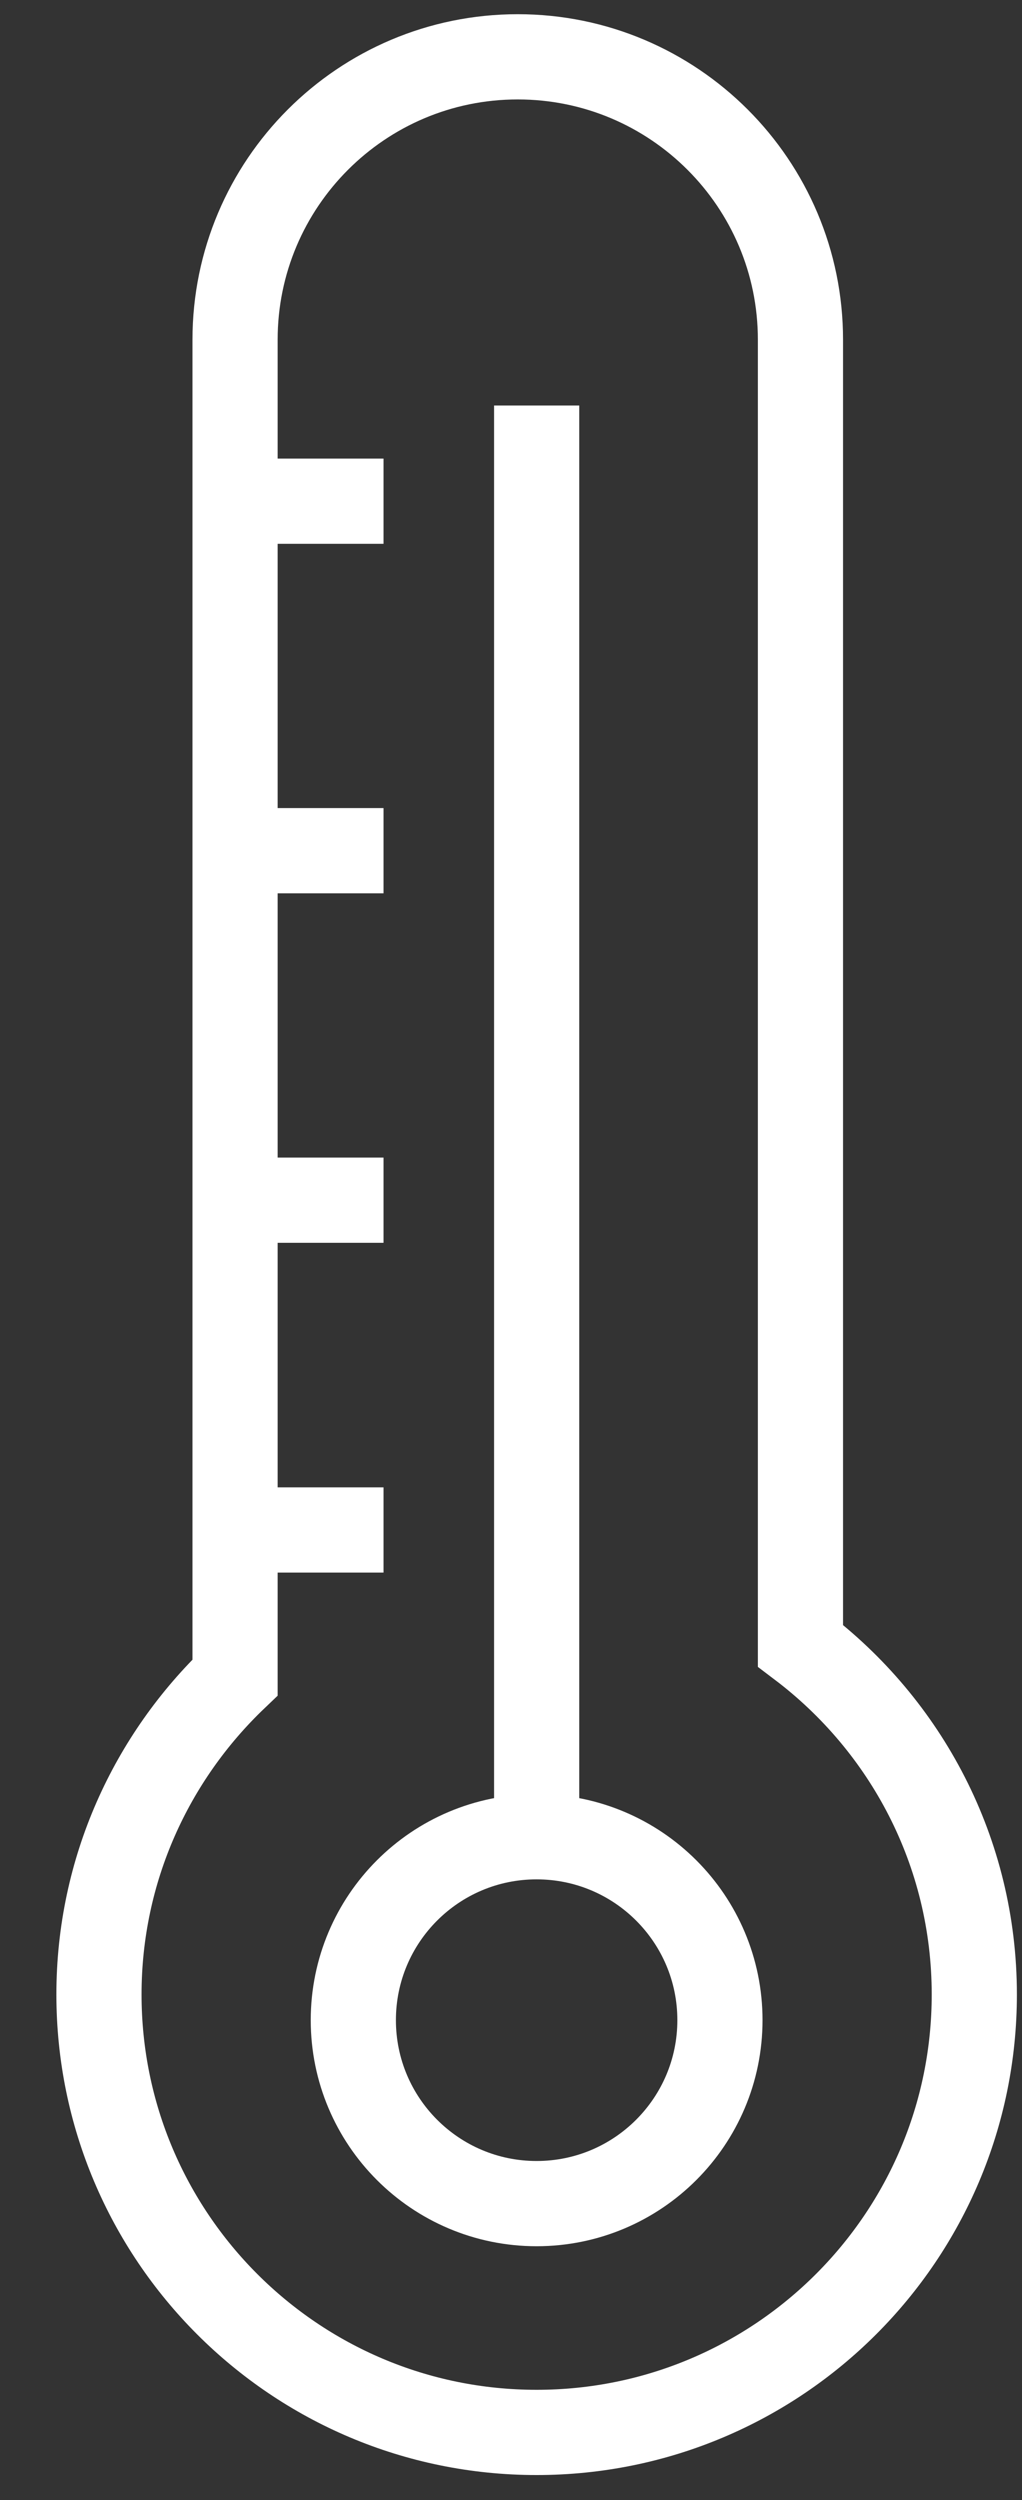 <svg width="18" height="44" viewBox="0 0 18 44" fill="none" xmlns="http://www.w3.org/2000/svg">
<rect x="0" y="0" width="18" height="44" fill="#333333" stroke="none"/>
<path d="M14.098 28.964V5.979C14.098 3.23 11.868 1 9.119 1C6.369 1 4.14 3.23 4.14 5.979V29.523C2.668 30.928 1.743 32.905 1.743 35.102C1.743 39.355 5.191 42.81 9.451 42.81C13.705 42.81 17.16 39.362 17.16 35.102C17.16 32.592 15.955 30.369 14.098 28.964Z" stroke="white" stroke-width="1.5" stroke-miterlimit="10"/>
<path d="M9.451 38.783C11.234 38.783 12.68 37.337 12.68 35.554C12.68 33.771 11.234 32.326 9.451 32.326C7.668 32.326 6.223 33.771 6.223 35.554C6.223 37.337 7.668 38.783 9.451 38.783Z" stroke="white" stroke-width="1.5" stroke-miterlimit="10"/>
<path d="M9.452 32.326V7.137" stroke="white" stroke-width="1.5" stroke-miterlimit="10"/>
<path d="M4.139 8.821H6.755" stroke="white" stroke-width="1.5" stroke-miterlimit="10"/>
<path d="M4.139 14.972H6.755" stroke="white" stroke-width="1.5" stroke-miterlimit="10"/>
<path d="M4.139 21.123H6.755" stroke="white" stroke-width="1.5" stroke-miterlimit="10"/>
<path d="M4.139 26.927H6.755" stroke="white" stroke-width="1.5" stroke-miterlimit="10"/>
</svg>
